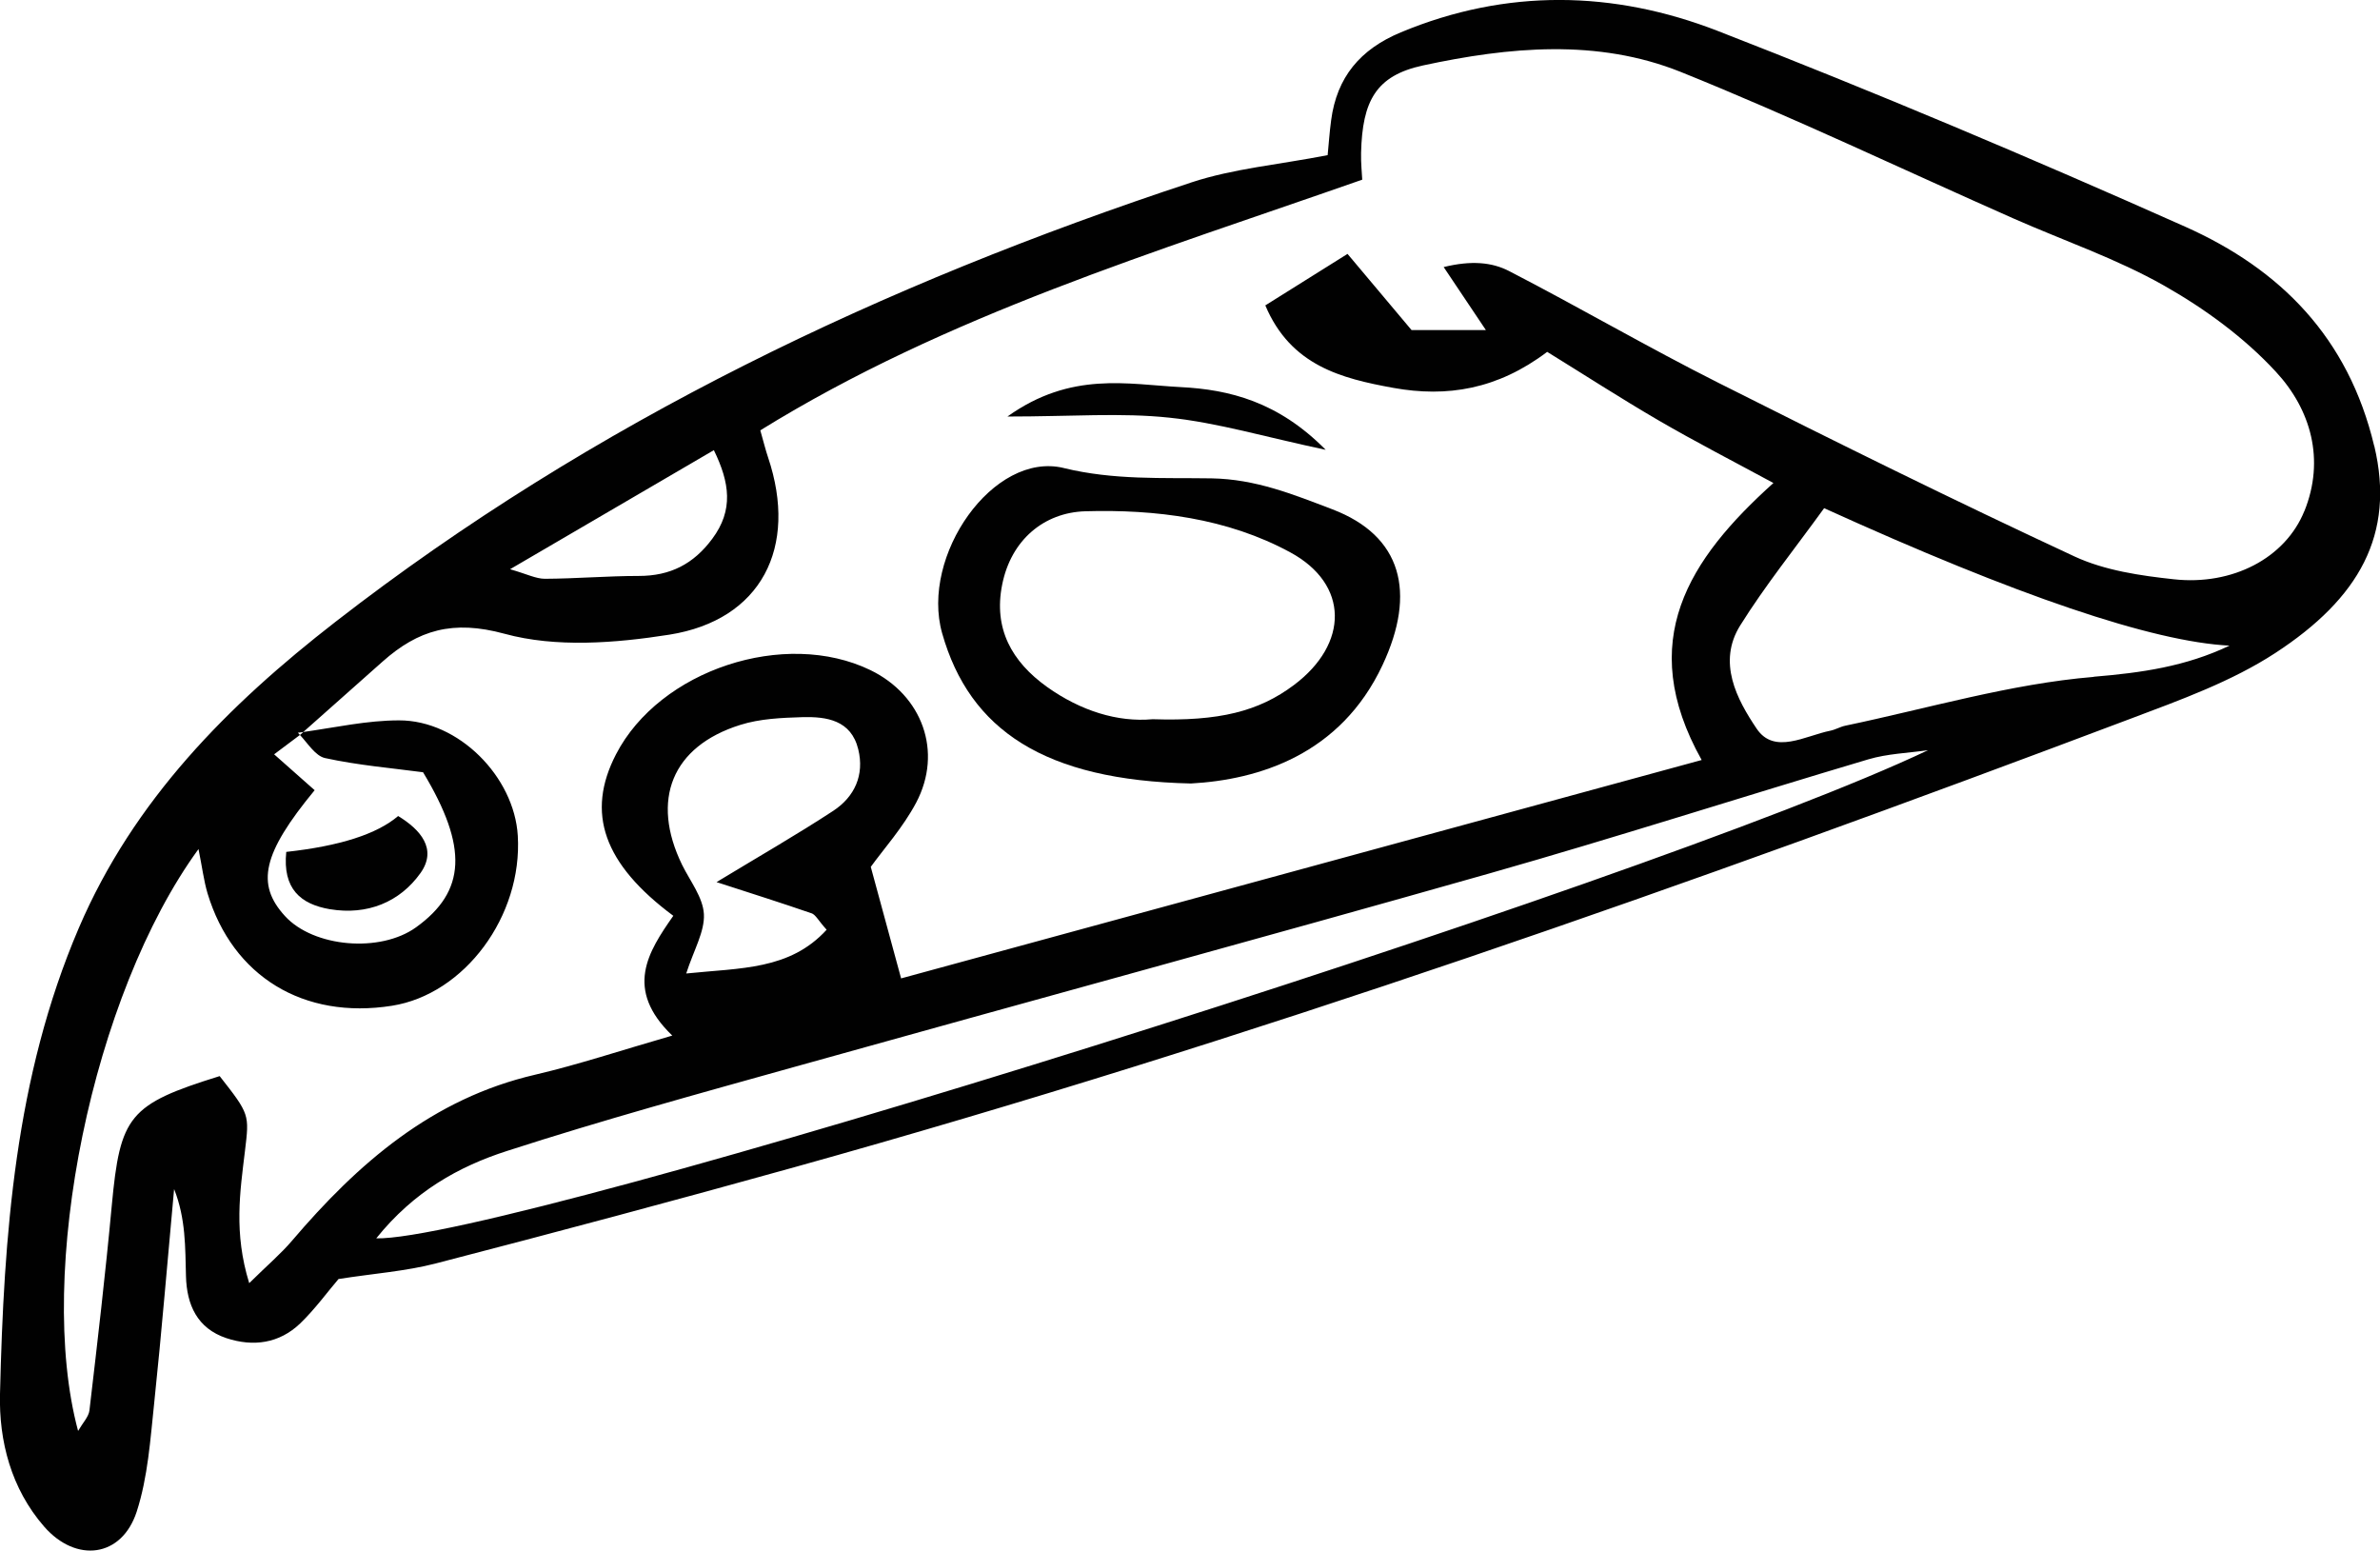 <?xml version="1.0" encoding="UTF-8"?><svg id="Laag_1" xmlns="http://www.w3.org/2000/svg" viewBox="0 0 184.41 120.13"><path d="m183.96,34.55c-2-8.4-7.27-13.7-14.65-16.99-11.96-5.33-24.03-10.43-36.23-15.17-8.04-3.12-16.35-3.3-24.55.12-3.14,1.31-4.95,3.47-5.39,6.81-.13.96-.19,1.92-.27,2.7-3.8.74-7.3,1.04-10.55,2.11-23.88,7.88-46.35,18.54-66.32,34.04-8.35,6.48-15.65,13.82-19.9,23.74C1.16,83.45.3,95.7,0,107.99c-.09,3.65.86,7.34,3.42,10.28,2.48,2.84,6.01,2.4,7.17-1.15.87-2.68,1.06-5.61,1.36-8.45.58-5.51,1.03-11.03,1.54-16.55.91,2.29.86,4.53.92,6.76.06,2.2.86,4.03,3.13,4.79,2.09.69,4.1.41,5.72-1.14,1.16-1.12,2.12-2.45,2.97-3.44,2.74-.43,5.2-.6,7.55-1.21,9.3-2.41,18.58-4.89,27.84-7.47,35.11-9.79,69.44-21.9,103.52-34.75,3.82-1.44,7.77-2.86,11.16-5.07,6.48-4.23,9.3-9.17,7.67-16.03Zm-128.65.32c1.23,2.52,1.54,4.64-.12,6.87-1.46,1.97-3.27,2.88-5.69,2.88-2.43,0-4.86.21-7.28.22-.7,0-1.4-.37-2.7-.74,5.58-3.26,10.61-6.2,15.8-9.23Zm-26.15,61.06c2.91-3.62,6.39-5.56,10.12-6.76,7.39-2.39,14.89-4.45,22.37-6.54,17.92-5.01,35.88-9.89,53.78-14.97,9.82-2.79,19.54-5.92,29.33-8.83,1.48-.44,3.09-.49,4.63-.71-21.86,10.39-110.25,38.04-120.24,37.82Zm33.71-25.18c.33.11.53.56,1.18,1.28-2.86,3.13-6.65,2.95-10.88,3.39.59-1.83,1.44-3.24,1.37-4.6-.07-1.3-1.07-2.56-1.69-3.82-2.45-5.03-.79-9.18,4.51-10.84,1.52-.48,3.2-.55,4.81-.6,1.88-.05,3.78.23,4.33,2.49.49,1.99-.28,3.68-1.94,4.77-2.84,1.86-5.79,3.55-9.04,5.52,2.81.91,5.08,1.63,7.34,2.41Zm99.36-18.31c-6.47.54-12.83,2.44-19.24,3.78-.4.08-.77.31-1.17.39-1.95.39-4.34,1.88-5.71-.16-1.53-2.27-3.06-5.14-1.27-8,1.92-3.07,4.21-5.92,6.5-9.08q22.43,10.19,31.41,10.65c-3.41,1.62-6.81,2.1-10.53,2.41Zm16.32-12.85c-1.48,3.66-5.58,5.78-10.1,5.29-2.6-.28-5.35-.68-7.69-1.76-9.27-4.31-18.44-8.84-27.57-13.44-5.49-2.76-10.8-5.86-16.26-8.68-1.32-.68-2.91-.84-5.07-.31,1.05,1.57,2.1,3.14,3.27,4.88h-5.76c-1.42-1.7-3.08-3.67-4.96-5.9-2.28,1.43-4.2,2.63-6.37,3.99,1.97,4.67,5.9,5.66,9.92,6.39,4.15.75,8.07.12,11.92-2.79,2.79,1.72,5.68,3.59,8.65,5.32,2.82,1.64,5.72,3.13,8.88,4.84-6.56,5.9-10.72,12.25-5.56,21.46-20.97,5.72-41.38,11.28-62.03,16.92-.86-3.16-1.57-5.76-2.35-8.64.98-1.36,2.49-3.04,3.52-4.98,2.08-3.95.47-8.31-3.54-10.26-6.64-3.22-16.34-.02-19.72,6.52-2.35,4.54-.97,8.49,4.44,12.51-1.96,2.8-3.82,5.68-.08,9.28-4.02,1.16-7.28,2.25-10.62,3.03-7.98,1.85-13.73,6.86-18.85,12.87-.85,1-1.87,1.86-3.31,3.28-1.21-3.91-.71-7.08-.33-10.24.34-2.83.37-2.83-1.96-5.8-7.04,2.19-7.71,3.06-8.36,10.03-.49,5.3-1.11,10.58-1.73,15.87-.06.49-.5.94-.88,1.59-3.29-12.23,1.09-33.77,9.33-45.08.29,1.43.41,2.45.7,3.43,1.95,6.45,7.45,9.79,14.29,8.71,5.63-.89,10.12-6.95,9.75-13.17-.27-4.57-4.59-8.95-9.2-8.94-2.47,0-4.94.55-7.41.9h0c-.08.07-.15.13-.23.2-.01,0-.03.02-.04.03.63.68,1.2,1.62,1.94,1.79,2.56.56,5.19.78,7.6,1.1,3.51,5.82,3.32,9.23-.54,12.01-2.77,2-7.94,1.56-10.16-.87-2.26-2.47-1.75-4.84,2.3-9.75-.97-.86-1.95-1.73-3.14-2.78.4-.3.93-.7,1.48-1.11.17-.13.34-.26.52-.39-.05-.06-.1-.11-.16-.17.14-.02.28-.04.42-.06,2.05-1.82,4.1-3.64,6.15-5.46,2.76-2.45,5.44-3.24,9.44-2.15,3.98,1.09,8.59.73,12.78.07,7.11-1.13,9.99-6.76,7.64-13.74-.19-.56-.33-1.14-.6-2.09,14.45-8.94,30.56-13.78,46.64-19.42-.02-.47-.11-1.28-.09-2.08.1-4.03,1.15-5.98,4.8-6.77,6.64-1.43,13.5-2.09,19.96.5,8.72,3.51,17.22,7.57,25.82,11.37,3.9,1.72,7.98,3.11,11.66,5.2,3.14,1.78,6.19,4.01,8.63,6.65,2.73,2.94,3.83,6.83,2.22,10.81Z" fill="#010101" stroke-width="0"/><path d="m82.43,36.26c-5.46-1.33-11.13,6.8-9.43,12.8,2.13,7.51,7.95,11.39,19.28,11.64,5.23-.29,11.58-2.22,14.84-9.17,2.65-5.64,1.49-10.02-3.88-12.07-3.07-1.17-5.95-2.34-9.36-2.4-3.8-.06-7.57.15-11.46-.8Zm17.83,16.81c-2.72,2.04-5.78,2.82-10.95,2.65-2.71.25-5.58-.65-8.18-2.5-2.74-1.96-4.16-4.52-3.48-7.92.69-3.48,3.25-5.59,6.43-5.69,5.45-.16,11.01.53,15.89,3.18,4.58,2.48,4.54,7.09.29,10.28Z" fill="#010101" stroke-width="0"/><path d="m78.06,32.27c5.01,0,8.82-.31,12.56.09,3.73.39,7.39,1.49,12.1,2.49-3.68-3.73-7.47-4.67-11.24-4.86-4.09-.21-8.48-1.25-13.42,2.28Z" fill="#010101" stroke-width="0"/><path d="m25.57,70.44c2.88.48,5.4-.54,7.01-2.8,1.33-1.87-.02-3.38-1.73-4.42q-2.46,2.1-8.67,2.78c-.29,2.85,1.1,4.05,3.38,4.44Z" fill="#010101" stroke-width="0"/></svg>